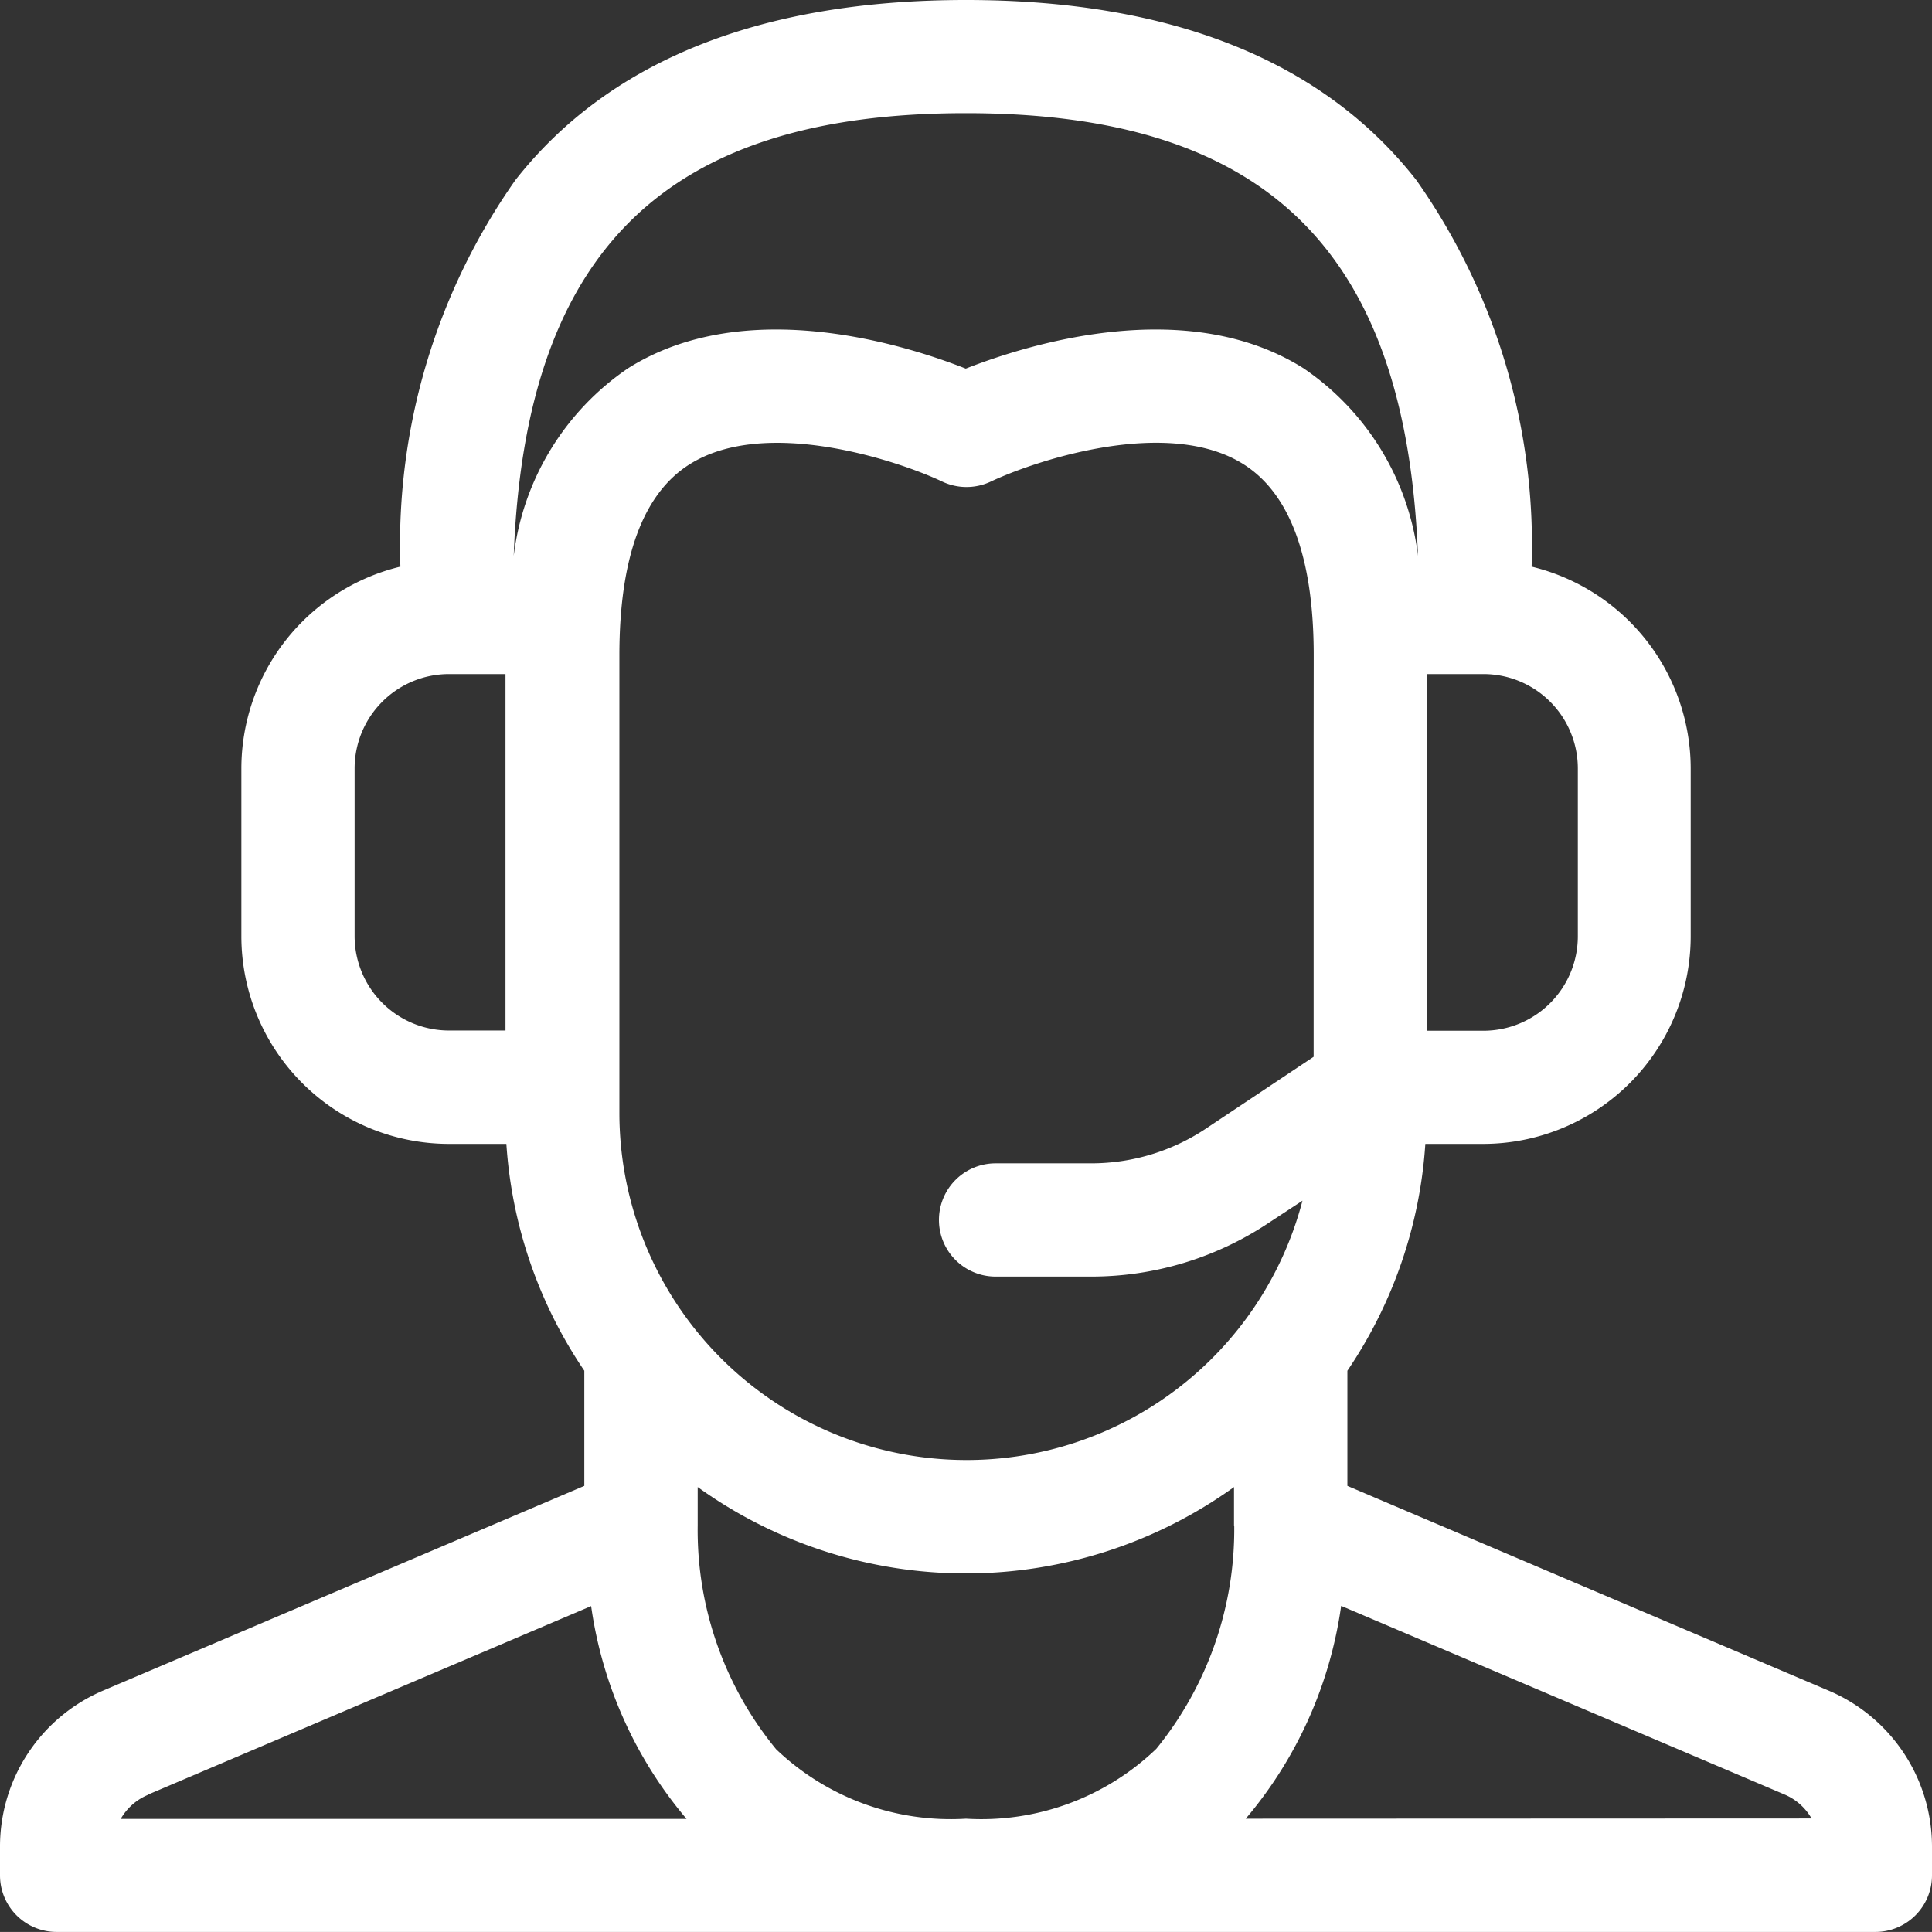<svg xmlns="http://www.w3.org/2000/svg" width="26.326" height="26.325" viewBox="0 0 26.326 26.325">
  <rect x="0" y="0" width="26.326" height="26.325" fill="#333333" stroke="none"/>
  <path id="operator_1_" data-name="operator (1)" d="M26.326,25.165a2.31,2.31,0,0,0-1.408-2.128l-6.558-2.79V18.678a6.233,6.233,0,0,0,1.062-3.091h.788a2.831,2.831,0,0,0,2.828-2.828V10.471A2.833,2.833,0,0,0,20.87,7.721,8.634,8.634,0,0,0,19.3,2.455C18.026.826,15.96,0,13.163,0S8.3.826,7.022,2.455A8.631,8.631,0,0,0,5.456,7.721a2.832,2.832,0,0,0-2.167,2.749v2.289a2.831,2.831,0,0,0,2.828,2.828H6.9a6.233,6.233,0,0,0,1.062,3.091v1.569l-6.558,2.79A2.31,2.31,0,0,0,0,25.166v.388a.771.771,0,0,0,.771.771H25.555a.771.771,0,0,0,.771-.771Zm-9.508-4.377a4.738,4.738,0,0,1-1.062,3.042,3.442,3.442,0,0,1-2.593.952,3.446,3.446,0,0,1-2.587-.946,4.7,4.7,0,0,1-1.069-3.049q0-.014,0-.027s0-.006,0-.01v-.487a6.26,6.26,0,0,0,7.308,0v.487s0,.006,0,.009,0,.018,0,.027ZM17.9,10.031c0,.015,0,.031,0,.047V14.4l-1.465.977a2.819,2.819,0,0,1-1.569.475h-1.3a.771.771,0,1,0,0,1.543h1.3a4.356,4.356,0,0,0,2.425-.734l.457-.3a4.731,4.731,0,0,1-9.308-1.192V10.078c0-.016,0-.032,0-.047V8.975c0-.016,0-.031,0-.047,0-1.327.321-2.2.955-2.6,1.032-.654,2.837-.053,3.444.234a.774.774,0,0,0,.662,0c.609-.287,2.413-.889,3.445-.235.633.4.955,1.278.955,2.6,0,.016,0,.031,0,.047Zm3.6.44v2.289a1.287,1.287,0,0,1-1.285,1.285h-.771V9.185h.771A1.287,1.287,0,0,1,21.5,10.471ZM13.163,1.542c4.084,0,6,1.867,6.159,6.032A3.619,3.619,0,0,0,17.76,5.017c-1.6-1.007-3.771-.319-4.6.006-.825-.325-3-1.013-4.6-.006A3.619,3.619,0,0,0,7,7.574c.157-4.165,2.075-6.032,6.159-6.032Zm-6.275,12.5H6.117a1.287,1.287,0,0,1-1.285-1.285V10.471A1.287,1.287,0,0,1,6.117,9.185h.771ZM2.012,24.456l6.043-2.571a5.719,5.719,0,0,0,1.3,2.9H1.645a.77.77,0,0,1,.367-.326Zm14.963.326a5.719,5.719,0,0,0,1.3-2.9l6.043,2.571a.77.77,0,0,1,.367.326Zm0,0" transform="translate(0 0)" fill="#fff"/>
</svg>
